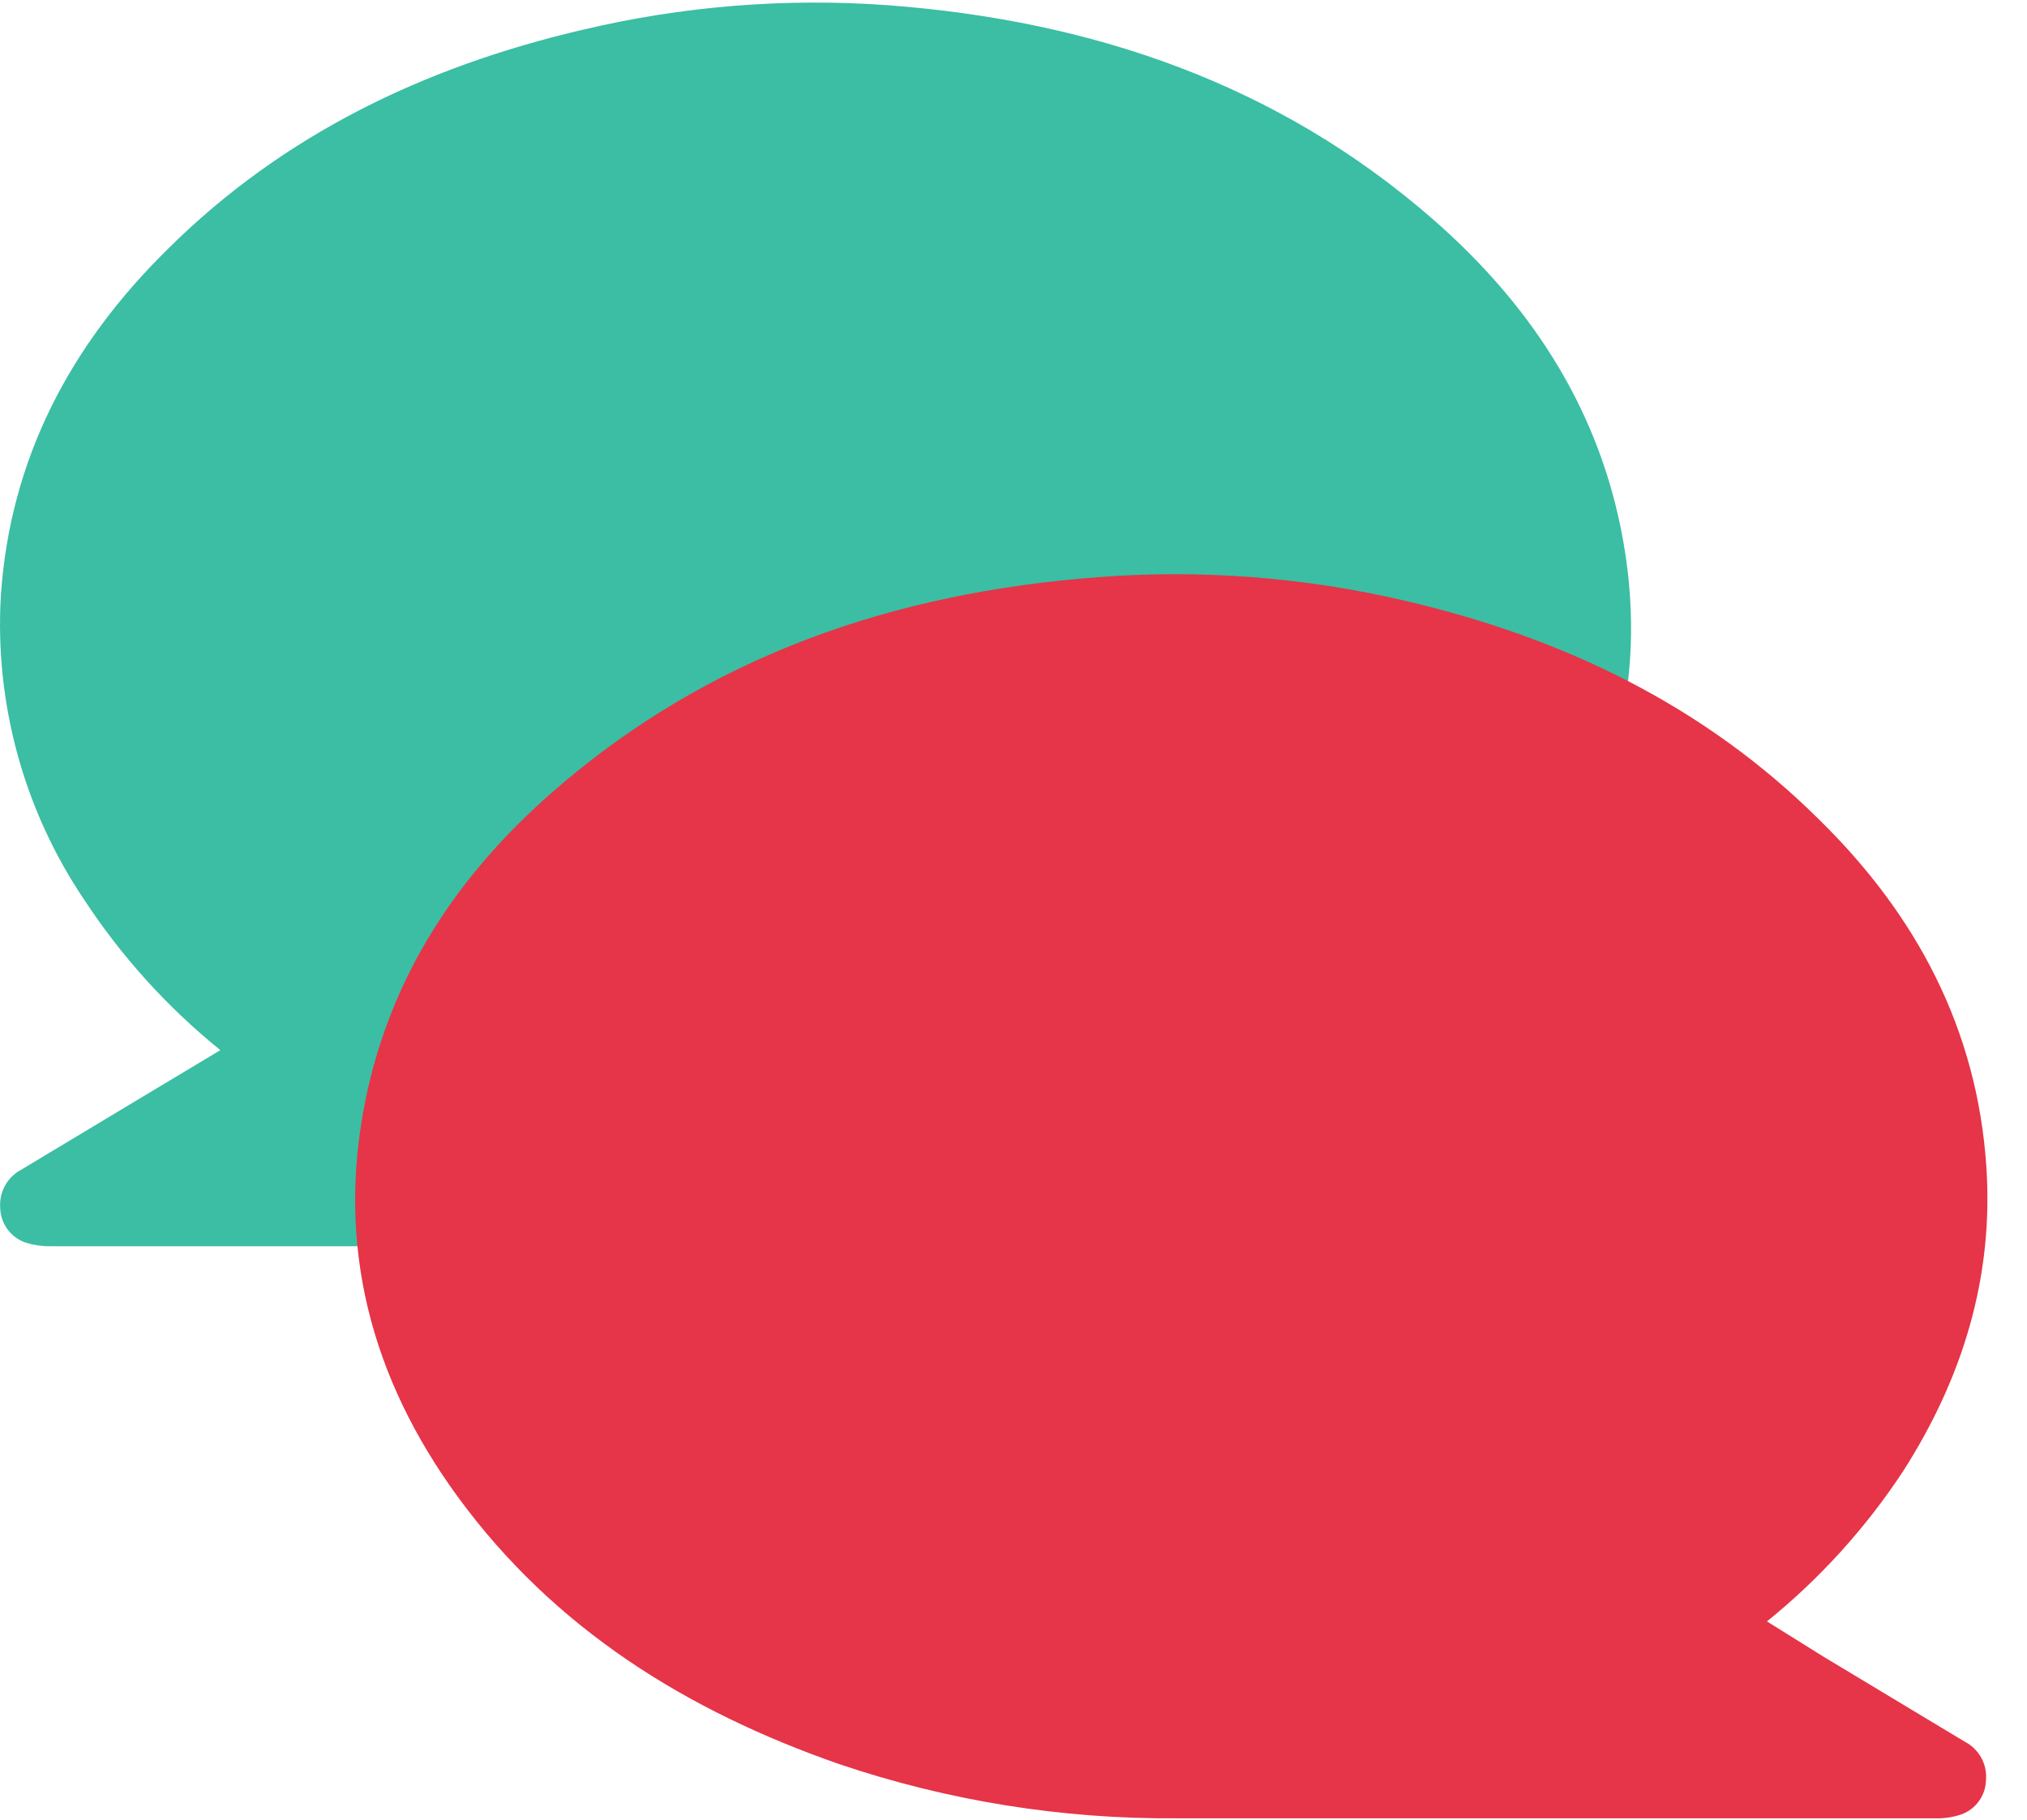 <svg width="49" height="44" viewBox="0 0 49 44" fill="none" xmlns="http://www.w3.org/2000/svg">
<path d="M5.503 25.683L5.924 25.431L5.542 25.122C4.292 24.111 3.206 22.912 2.324 21.567L2.324 21.567L2.322 21.564C0.904 19.462 0.216 16.953 0.363 14.423C0.58 11.197 2.002 8.521 4.295 6.268L4.295 6.268L4.296 6.266C7.034 3.547 10.386 1.94 14.136 1.06L14.138 1.06C16.531 0.489 18.998 0.29 21.452 0.469C26.317 0.838 30.728 2.338 34.427 5.571C36.672 7.536 38.254 9.912 38.847 12.852C39.536 16.27 38.713 19.363 36.672 22.158C34.391 25.28 31.255 27.231 27.619 28.493C25.027 29.373 22.306 29.81 19.569 29.787H19.566H19.53H19.494H19.459H19.423H19.387H19.351H19.316H19.28H19.244H19.208H19.172H19.137H19.101H19.065H19.029H18.994H18.958H18.922H18.886H18.85H18.815H18.779H18.743H18.707H18.672H18.636H18.6H18.564H18.528H18.493H18.457H18.421H18.385H18.349H18.314H18.278H18.242H18.206H18.171H18.135H18.099H18.063H18.027H17.992H17.956H17.92H17.884H17.849H17.813H17.777H17.741H17.706H17.67H17.634H17.598H17.562H17.527H17.491H17.455H17.419H17.384H17.348H17.312H17.276H17.24H17.205H17.169H17.133H17.097H17.061H17.026H16.99H16.954H16.918H16.883H16.847H16.811H16.775H16.74H16.704H16.668H16.632H16.596H16.561H16.525H16.489H16.453H16.418H16.382H16.346H16.31H16.274H16.239H16.203H16.167H16.131H16.096H16.06H16.024H15.988H15.953H15.917H15.881H15.845H15.809H15.774H15.738H15.702H15.666H15.631H15.595H15.559H15.523H15.488H15.452H15.416H15.38H15.344H15.309H15.273H15.237H15.201H15.166H15.13H15.094H15.058H15.023H14.987H14.951H14.915H14.879H14.844H14.808H14.772H14.736H14.701H14.665H14.629H14.593H14.557H14.522H14.486H14.45H14.414H14.379H14.343H14.307H14.271H14.236H14.2H14.164H14.128H14.092H14.057H14.021H13.985H13.95H13.914H13.878H13.842H13.806H13.771H13.735H13.699H13.663H13.628H13.592H13.556H13.52H13.485H13.449H13.413H13.377H13.341H13.306H13.27H13.234H13.198H13.163H13.127H13.091H13.055H13.02H12.984H12.948H12.912H12.877H12.841H12.805H12.769H12.733H12.698H12.662H12.626H12.59H12.555H12.519H12.483H12.447H12.412H12.376H12.34H12.304H12.268H12.233H12.197H12.161H12.126H12.09H12.054H12.018H11.982H11.947H11.911H11.875H11.839H11.804H11.768H11.732H11.696H11.661H11.625H11.589H11.553H11.518H11.482H11.446H11.41H11.374H11.339H11.303H11.267H11.231H11.196H11.16H11.124H11.088H11.053H11.017H10.981H10.945H10.91H10.874H10.838H10.802H10.767H10.731H10.695H10.659H10.623H10.588H10.552H10.516H10.48H10.445H10.409H10.373H10.338H10.302H10.266H10.23H10.194H10.159H10.123H10.087H10.051H10.016H9.98H9.944H9.908H9.873H9.837H9.801H9.765H9.73H9.694H9.658H9.622H9.587H9.551H9.515H9.479H9.444H9.408H9.372H9.336H9.301H9.265H9.229H9.193H9.158H9.122H9.086H9.05H9.015H8.979H8.943H8.907H8.871H8.836H8.8H8.764H8.728H8.693H8.657H8.621H8.585H8.55H8.514H8.478H8.442H8.407H8.371H8.335H8.299H8.264H8.228H8.192H8.156H8.121H8.085H8.049H8.013H7.978H7.942H7.906H7.87H7.835H7.799H7.763H7.727H7.692H7.656H7.62H7.584H7.549H7.513H7.477H7.441H7.406H7.37H7.334H7.298H7.263H7.227H7.191H7.155H7.12H7.084H7.048H7.012H6.977H6.941H6.905H6.869H6.834H6.798H6.762H6.726H6.691H6.655H6.619H6.583H6.548H6.512H6.476H6.44H6.405H6.369H6.333H6.297H6.262H6.226H6.19H6.154H6.119H6.083H6.047H6.012H5.976H5.94H5.904H5.869H5.833H5.797H5.761H5.726H5.69H5.654H5.618H5.583H5.547H5.511H5.475H5.44H5.404H5.368H5.332H5.297H5.261H5.225H5.189H5.154H5.118H5.082H5.046H5.011H4.975H4.939H4.903H4.868H4.832H4.796H4.76H4.725H4.689H4.653H4.617H4.582H4.546H4.51H4.475H4.439H4.403H4.367H4.332H4.296H4.26H4.224H4.189H4.153H4.117H4.081H4.046H4.01H3.974H3.938H3.903H3.867H3.831H3.795H3.76H3.724H3.688H3.652H3.617H3.581H3.545H3.51H3.474H3.438H3.402H3.367H3.331H3.295H3.259H3.224H3.188H3.152H3.116H3.081H3.045H3.009H2.973H2.938H2.902H2.866H2.83H2.795H2.759H2.723H2.688H2.652H2.616H2.58H2.545H2.509H2.473H2.437H2.402H2.366H2.33H2.294H2.259H2.223H2.187H2.151H2.116H2.08H2.044H2.009H1.973H1.937H1.901H1.866H1.83H1.794H1.758H1.723H1.687H1.651H1.615H1.58H1.544H1.508H1.473H1.437H1.401H1.365H1.33H1.294H1.258V29.787L1.247 29.788C1.067 29.793 0.887 29.768 0.716 29.713C0.611 29.674 0.521 29.605 0.455 29.514C0.389 29.422 0.351 29.312 0.348 29.198L0.347 29.189L0.347 29.181C0.337 29.06 0.362 28.938 0.421 28.832C0.48 28.725 0.568 28.638 0.676 28.582L0.685 28.577L0.693 28.572L4.106 26.521L4.107 26.521L5.503 25.683Z" fill="#3BBEA3" stroke="#3BBEA3" stroke-width="0.686"/>
<path d="M42.714 39.201C43.992 38.167 45.103 36.941 46.006 35.568C47.443 33.321 48.197 30.879 48.017 28.201C47.794 24.881 46.329 22.125 43.983 19.823C41.191 17.049 37.777 15.416 33.982 14.529C31.544 13.956 29.032 13.762 26.535 13.955C21.617 14.327 17.13 15.851 13.363 19.143C11.069 21.145 9.443 23.587 8.832 26.612C8.121 30.134 8.975 33.324 11.066 36.188C13.4 39.381 16.602 41.367 20.282 42.649C22.912 43.539 25.673 43.983 28.45 43.961C34.552 43.961 40.655 43.961 46.757 43.961C46.978 43.97 47.199 43.938 47.409 43.868C47.581 43.807 47.73 43.695 47.837 43.547C47.944 43.399 48.004 43.222 48.008 43.04C48.025 42.851 47.985 42.662 47.894 42.496C47.803 42.331 47.664 42.196 47.496 42.109C46.357 41.42 45.215 40.74 44.083 40.055L42.714 39.201Z" fill="#E63448"/>
</svg>
